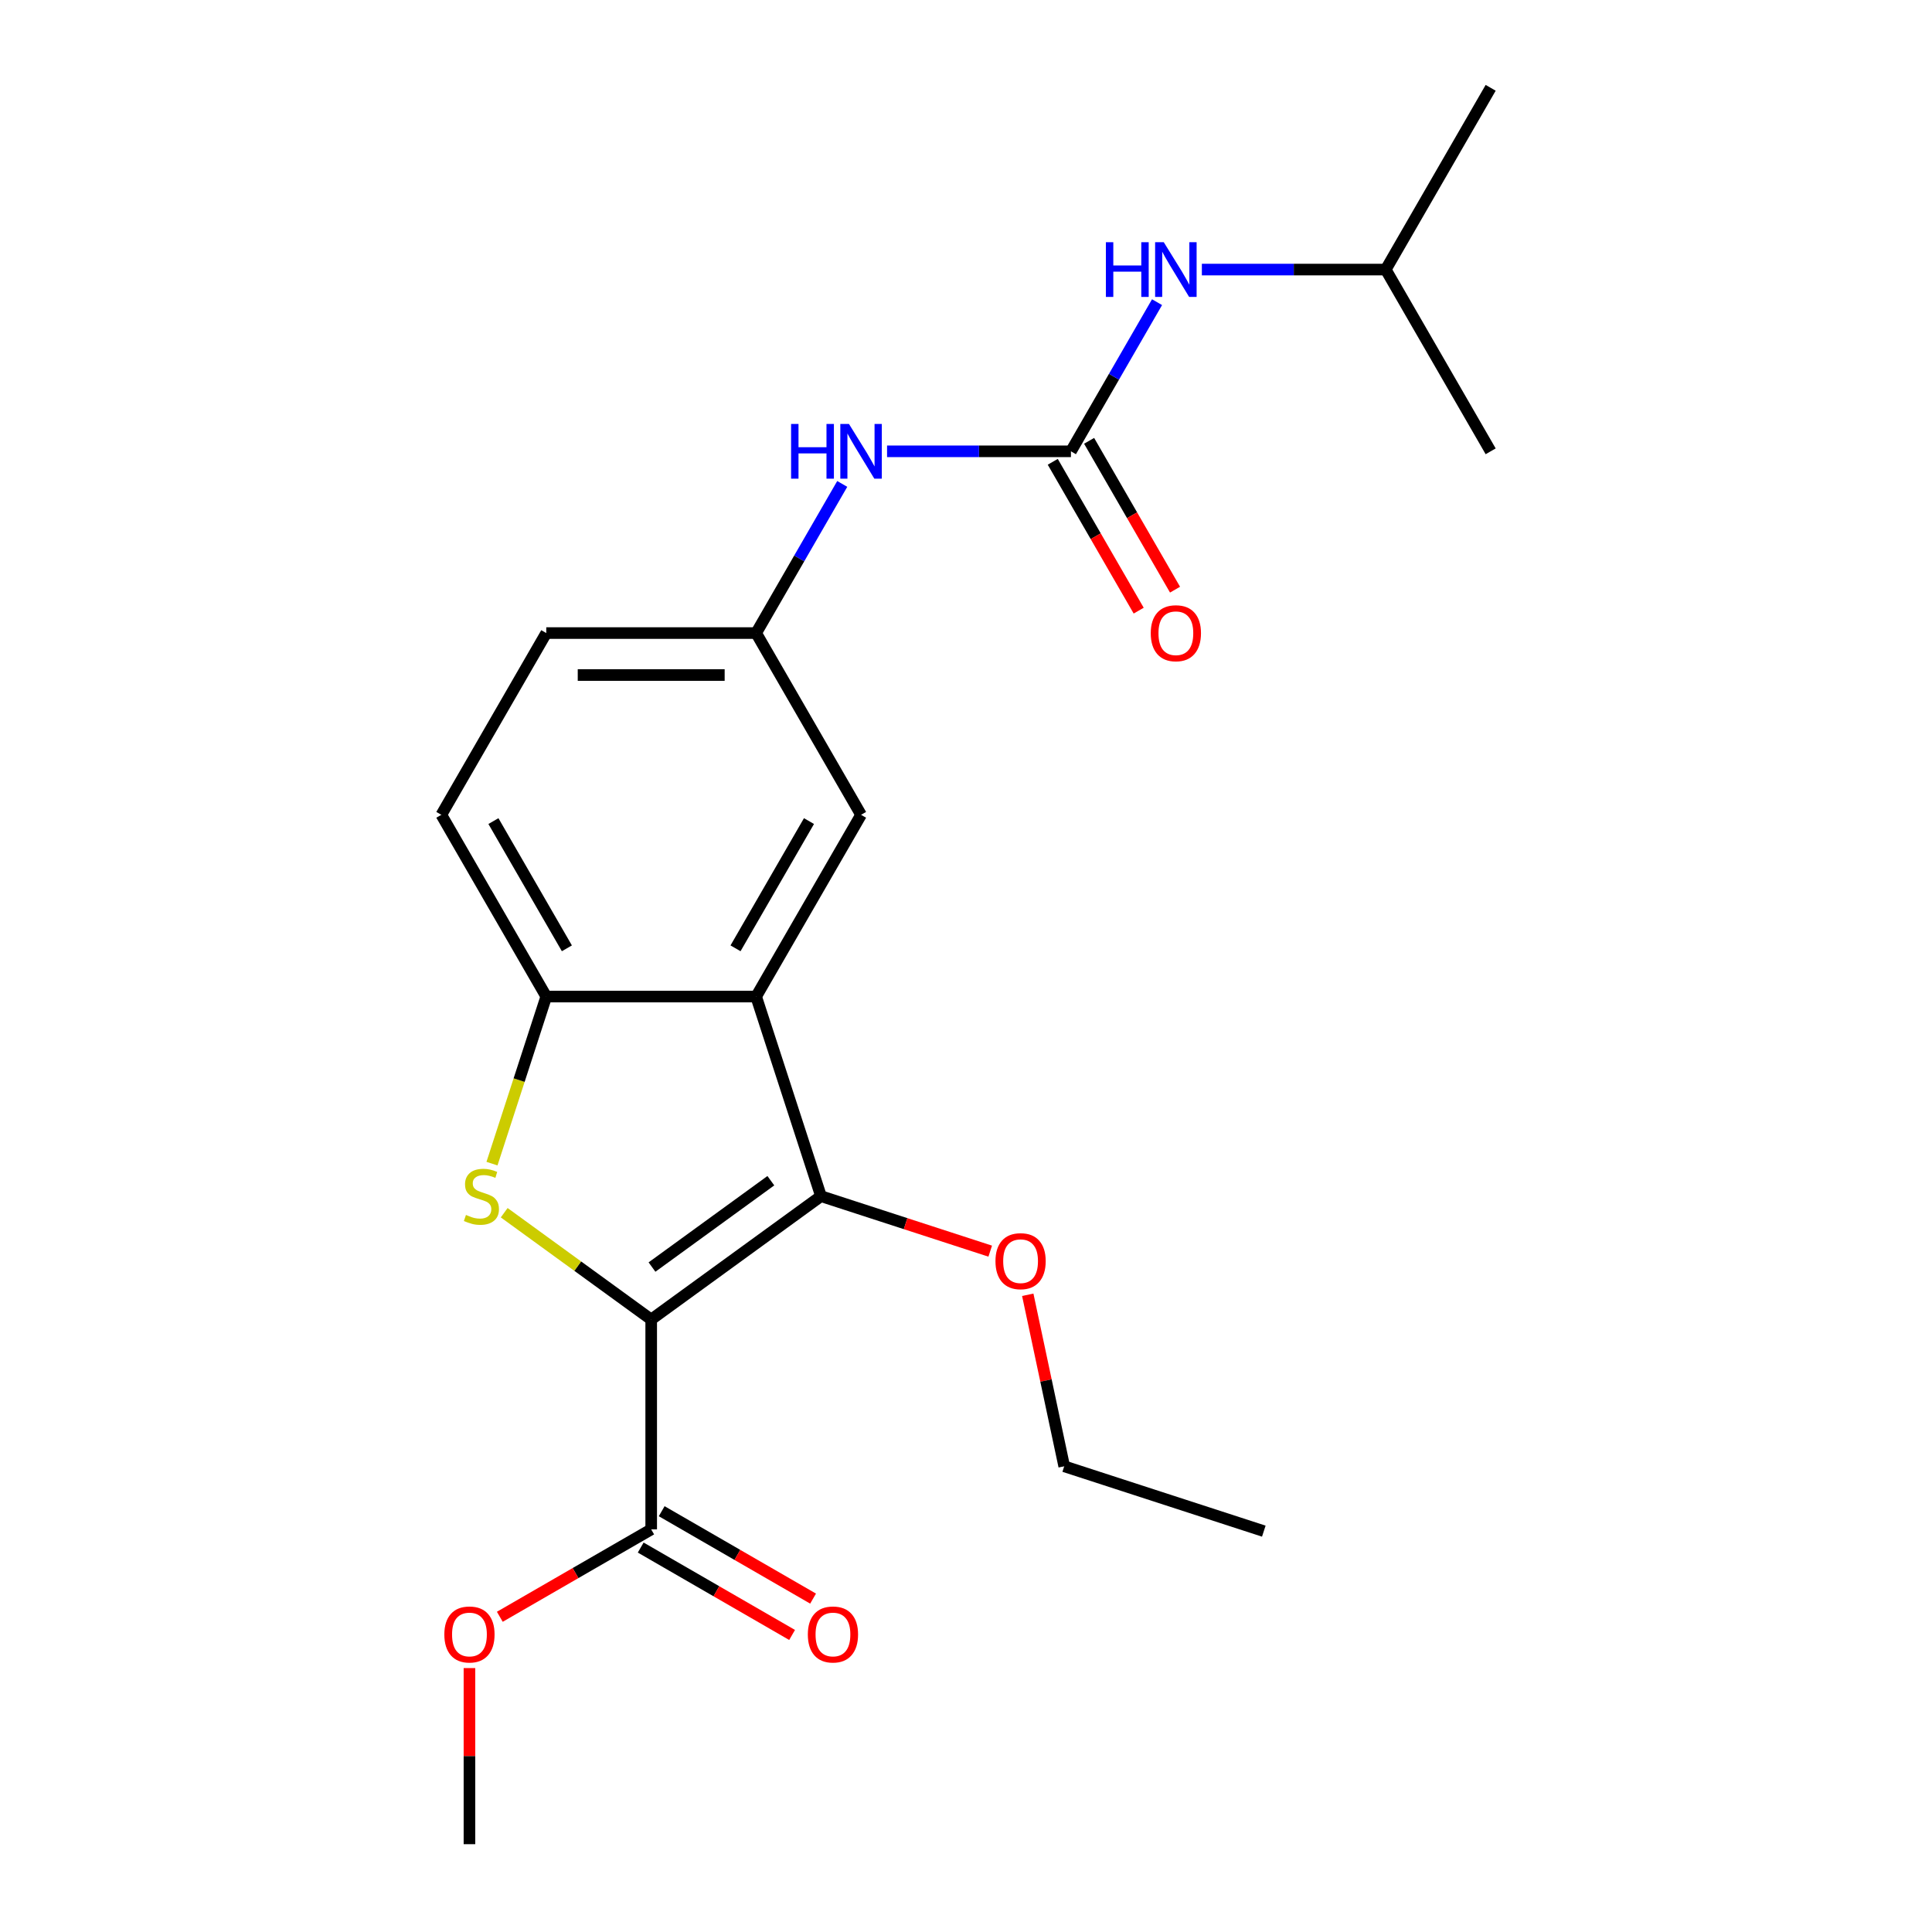 <?xml version='1.0' encoding='iso-8859-1'?>
<svg version='1.1' baseProfile='full'
              xmlns='http://www.w3.org/2000/svg'
                      xmlns:rdkit='http://www.rdkit.org/xml'
                      xmlns:xlink='http://www.w3.org/1999/xlink'
                  xml:space='preserve'
width='1000px' height='1000px' viewBox='0 0 1000 1000'>
<!-- END OF HEADER -->
<rect style='opacity:1.0;fill:#FFFFFF;stroke:none' width='1000' height='1000' x='0' y='0'> </rect>
<path class='bond-0' d='M 337.06,682.979 L 299.018,655.34' style='fill:none;fill-rule:evenodd;stroke:#000000;stroke-width:6px;stroke-linecap:butt;stroke-linejoin:miter;stroke-opacity:1' />
<path class='bond-0' d='M 299.018,655.34 L 260.975,627.701' style='fill:none;fill-rule:evenodd;stroke:#CCCC00;stroke-width:6px;stroke-linecap:butt;stroke-linejoin:miter;stroke-opacity:1' />
<path class='bond-1' d='M 337.06,682.979 L 424.941,619.13' style='fill:none;fill-rule:evenodd;stroke:#000000;stroke-width:6px;stroke-linecap:butt;stroke-linejoin:miter;stroke-opacity:1' />
<path class='bond-1' d='M 337.473,655.826 L 398.989,611.132' style='fill:none;fill-rule:evenodd;stroke:#000000;stroke-width:6px;stroke-linecap:butt;stroke-linejoin:miter;stroke-opacity:1' />
<path class='bond-5' d='M 337.06,682.979 L 337.06,791.606' style='fill:none;fill-rule:evenodd;stroke:#000000;stroke-width:6px;stroke-linecap:butt;stroke-linejoin:miter;stroke-opacity:1' />
<path class='bond-3' d='M 254.65,602.295 L 268.699,559.058' style='fill:none;fill-rule:evenodd;stroke:#CCCC00;stroke-width:6px;stroke-linecap:butt;stroke-linejoin:miter;stroke-opacity:1' />
<path class='bond-3' d='M 268.699,559.058 L 282.747,515.821' style='fill:none;fill-rule:evenodd;stroke:#000000;stroke-width:6px;stroke-linecap:butt;stroke-linejoin:miter;stroke-opacity:1' />
<path class='bond-2' d='M 424.941,619.13 L 391.374,515.821' style='fill:none;fill-rule:evenodd;stroke:#000000;stroke-width:6px;stroke-linecap:butt;stroke-linejoin:miter;stroke-opacity:1' />
<path class='bond-13' d='M 424.941,619.13 L 468.738,633.361' style='fill:none;fill-rule:evenodd;stroke:#000000;stroke-width:6px;stroke-linecap:butt;stroke-linejoin:miter;stroke-opacity:1' />
<path class='bond-13' d='M 468.738,633.361 L 512.535,647.592' style='fill:none;fill-rule:evenodd;stroke:#FF0000;stroke-width:6px;stroke-linecap:butt;stroke-linejoin:miter;stroke-opacity:1' />
<path class='bond-7' d='M 391.374,515.821 L 445.687,421.747' style='fill:none;fill-rule:evenodd;stroke:#000000;stroke-width:6px;stroke-linecap:butt;stroke-linejoin:miter;stroke-opacity:1' />
<path class='bond-7' d='M 380.706,490.847 L 418.725,424.996' style='fill:none;fill-rule:evenodd;stroke:#000000;stroke-width:6px;stroke-linecap:butt;stroke-linejoin:miter;stroke-opacity:1' />
<path class='bond-22' d='M 391.374,515.821 L 282.747,515.821' style='fill:none;fill-rule:evenodd;stroke:#000000;stroke-width:6px;stroke-linecap:butt;stroke-linejoin:miter;stroke-opacity:1' />
<path class='bond-12' d='M 282.747,515.821 L 228.434,421.747' style='fill:none;fill-rule:evenodd;stroke:#000000;stroke-width:6px;stroke-linecap:butt;stroke-linejoin:miter;stroke-opacity:1' />
<path class='bond-12' d='M 293.415,490.847 L 255.396,424.996' style='fill:none;fill-rule:evenodd;stroke:#000000;stroke-width:6px;stroke-linecap:butt;stroke-linejoin:miter;stroke-opacity:1' />
<path class='bond-4' d='M 554.313,233.601 L 506.728,233.601' style='fill:none;fill-rule:evenodd;stroke:#000000;stroke-width:6px;stroke-linecap:butt;stroke-linejoin:miter;stroke-opacity:1' />
<path class='bond-4' d='M 506.728,233.601 L 459.142,233.601' style='fill:none;fill-rule:evenodd;stroke:#0000FF;stroke-width:6px;stroke-linecap:butt;stroke-linejoin:miter;stroke-opacity:1' />
<path class='bond-8' d='M 554.313,233.601 L 576.598,195.002' style='fill:none;fill-rule:evenodd;stroke:#000000;stroke-width:6px;stroke-linecap:butt;stroke-linejoin:miter;stroke-opacity:1' />
<path class='bond-8' d='M 576.598,195.002 L 598.883,156.403' style='fill:none;fill-rule:evenodd;stroke:#0000FF;stroke-width:6px;stroke-linecap:butt;stroke-linejoin:miter;stroke-opacity:1' />
<path class='bond-10' d='M 544.906,239.032 L 567.145,277.551' style='fill:none;fill-rule:evenodd;stroke:#000000;stroke-width:6px;stroke-linecap:butt;stroke-linejoin:miter;stroke-opacity:1' />
<path class='bond-10' d='M 567.145,277.551 L 589.384,316.07' style='fill:none;fill-rule:evenodd;stroke:#FF0000;stroke-width:6px;stroke-linecap:butt;stroke-linejoin:miter;stroke-opacity:1' />
<path class='bond-10' d='M 563.721,228.17 L 585.959,266.688' style='fill:none;fill-rule:evenodd;stroke:#000000;stroke-width:6px;stroke-linecap:butt;stroke-linejoin:miter;stroke-opacity:1' />
<path class='bond-10' d='M 585.959,266.688 L 608.198,305.207' style='fill:none;fill-rule:evenodd;stroke:#FF0000;stroke-width:6px;stroke-linecap:butt;stroke-linejoin:miter;stroke-opacity:1' />
<path class='bond-11' d='M 331.629,801.013 L 370.808,823.633' style='fill:none;fill-rule:evenodd;stroke:#000000;stroke-width:6px;stroke-linecap:butt;stroke-linejoin:miter;stroke-opacity:1' />
<path class='bond-11' d='M 370.808,823.633 L 409.987,846.253' style='fill:none;fill-rule:evenodd;stroke:#FF0000;stroke-width:6px;stroke-linecap:butt;stroke-linejoin:miter;stroke-opacity:1' />
<path class='bond-11' d='M 342.492,782.199 L 381.671,804.818' style='fill:none;fill-rule:evenodd;stroke:#000000;stroke-width:6px;stroke-linecap:butt;stroke-linejoin:miter;stroke-opacity:1' />
<path class='bond-11' d='M 381.671,804.818 L 420.849,827.438' style='fill:none;fill-rule:evenodd;stroke:#FF0000;stroke-width:6px;stroke-linecap:butt;stroke-linejoin:miter;stroke-opacity:1' />
<path class='bond-14' d='M 337.06,791.606 L 297.882,814.226' style='fill:none;fill-rule:evenodd;stroke:#000000;stroke-width:6px;stroke-linecap:butt;stroke-linejoin:miter;stroke-opacity:1' />
<path class='bond-14' d='M 297.882,814.226 L 258.703,836.846' style='fill:none;fill-rule:evenodd;stroke:#FF0000;stroke-width:6px;stroke-linecap:butt;stroke-linejoin:miter;stroke-opacity:1' />
<path class='bond-6' d='M 435.944,250.477 L 413.659,289.075' style='fill:none;fill-rule:evenodd;stroke:#0000FF;stroke-width:6px;stroke-linecap:butt;stroke-linejoin:miter;stroke-opacity:1' />
<path class='bond-6' d='M 413.659,289.075 L 391.374,327.674' style='fill:none;fill-rule:evenodd;stroke:#000000;stroke-width:6px;stroke-linecap:butt;stroke-linejoin:miter;stroke-opacity:1' />
<path class='bond-9' d='M 445.687,421.747 L 391.374,327.674' style='fill:none;fill-rule:evenodd;stroke:#000000;stroke-width:6px;stroke-linecap:butt;stroke-linejoin:miter;stroke-opacity:1' />
<path class='bond-16' d='M 622.082,139.528 L 669.667,139.528' style='fill:none;fill-rule:evenodd;stroke:#0000FF;stroke-width:6px;stroke-linecap:butt;stroke-linejoin:miter;stroke-opacity:1' />
<path class='bond-16' d='M 669.667,139.528 L 717.253,139.528' style='fill:none;fill-rule:evenodd;stroke:#000000;stroke-width:6px;stroke-linecap:butt;stroke-linejoin:miter;stroke-opacity:1' />
<path class='bond-23' d='M 391.374,327.674 L 282.747,327.674' style='fill:none;fill-rule:evenodd;stroke:#000000;stroke-width:6px;stroke-linecap:butt;stroke-linejoin:miter;stroke-opacity:1' />
<path class='bond-23' d='M 375.08,349.399 L 299.041,349.399' style='fill:none;fill-rule:evenodd;stroke:#000000;stroke-width:6px;stroke-linecap:butt;stroke-linejoin:miter;stroke-opacity:1' />
<path class='bond-15' d='M 228.434,421.747 L 282.747,327.674' style='fill:none;fill-rule:evenodd;stroke:#000000;stroke-width:6px;stroke-linecap:butt;stroke-linejoin:miter;stroke-opacity:1' />
<path class='bond-17' d='M 531.965,670.174 L 541.4,714.562' style='fill:none;fill-rule:evenodd;stroke:#FF0000;stroke-width:6px;stroke-linecap:butt;stroke-linejoin:miter;stroke-opacity:1' />
<path class='bond-17' d='M 541.4,714.562 L 550.836,758.951' style='fill:none;fill-rule:evenodd;stroke:#000000;stroke-width:6px;stroke-linecap:butt;stroke-linejoin:miter;stroke-opacity:1' />
<path class='bond-18' d='M 242.987,863.395 L 242.987,908.97' style='fill:none;fill-rule:evenodd;stroke:#FF0000;stroke-width:6px;stroke-linecap:butt;stroke-linejoin:miter;stroke-opacity:1' />
<path class='bond-18' d='M 242.987,908.97 L 242.987,954.545' style='fill:none;fill-rule:evenodd;stroke:#000000;stroke-width:6px;stroke-linecap:butt;stroke-linejoin:miter;stroke-opacity:1' />
<path class='bond-19' d='M 717.253,139.528 L 771.566,45.455' style='fill:none;fill-rule:evenodd;stroke:#000000;stroke-width:6px;stroke-linecap:butt;stroke-linejoin:miter;stroke-opacity:1' />
<path class='bond-20' d='M 717.253,139.528 L 771.566,233.601' style='fill:none;fill-rule:evenodd;stroke:#000000;stroke-width:6px;stroke-linecap:butt;stroke-linejoin:miter;stroke-opacity:1' />
<path class='bond-21' d='M 550.836,758.951 L 654.145,792.518' style='fill:none;fill-rule:evenodd;stroke:#000000;stroke-width:6px;stroke-linecap:butt;stroke-linejoin:miter;stroke-opacity:1' />
<path  class='atom-1' d='M 241.18 628.85
Q 241.5 628.97, 242.82 629.53
Q 244.14 630.09, 245.58 630.45
Q 247.06 630.77, 248.5 630.77
Q 251.18 630.77, 252.74 629.49
Q 254.3 628.17, 254.3 625.89
Q 254.3 624.33, 253.5 623.37
Q 252.74 622.41, 251.54 621.89
Q 250.34 621.37, 248.34 620.77
Q 245.82 620.01, 244.3 619.29
Q 242.82 618.57, 241.74 617.05
Q 240.7 615.53, 240.7 612.97
Q 240.7 609.41, 243.1 607.21
Q 245.54 605.01, 250.34 605.01
Q 253.62 605.01, 257.34 606.57
L 256.42 609.65
Q 253.02 608.25, 250.46 608.25
Q 247.7 608.25, 246.18 609.41
Q 244.66 610.53, 244.7 612.49
Q 244.7 614.01, 245.46 614.93
Q 246.26 615.85, 247.38 616.37
Q 248.54 616.89, 250.46 617.49
Q 253.02 618.29, 254.54 619.09
Q 256.06 619.89, 257.14 621.53
Q 258.26 623.13, 258.26 625.89
Q 258.26 629.81, 255.62 631.93
Q 253.02 634.01, 248.66 634.01
Q 246.14 634.01, 244.22 633.45
Q 242.34 632.93, 240.1 632.01
L 241.18 628.85
' fill='#CCCC00'/>
<path  class='atom-7' d='M 409.467 219.441
L 413.307 219.441
L 413.307 231.481
L 427.787 231.481
L 427.787 219.441
L 431.627 219.441
L 431.627 247.761
L 427.787 247.761
L 427.787 234.681
L 413.307 234.681
L 413.307 247.761
L 409.467 247.761
L 409.467 219.441
' fill='#0000FF'/>
<path  class='atom-7' d='M 439.427 219.441
L 448.707 234.441
Q 449.627 235.921, 451.107 238.601
Q 452.587 241.281, 452.667 241.441
L 452.667 219.441
L 456.427 219.441
L 456.427 247.761
L 452.547 247.761
L 442.587 231.361
Q 441.427 229.441, 440.187 227.241
Q 438.987 225.041, 438.627 224.361
L 438.627 247.761
L 434.947 247.761
L 434.947 219.441
L 439.427 219.441
' fill='#0000FF'/>
<path  class='atom-9' d='M 572.406 125.368
L 576.246 125.368
L 576.246 137.408
L 590.726 137.408
L 590.726 125.368
L 594.566 125.368
L 594.566 153.688
L 590.726 153.688
L 590.726 140.608
L 576.246 140.608
L 576.246 153.688
L 572.406 153.688
L 572.406 125.368
' fill='#0000FF'/>
<path  class='atom-9' d='M 602.366 125.368
L 611.646 140.368
Q 612.566 141.848, 614.046 144.528
Q 615.526 147.208, 615.606 147.368
L 615.606 125.368
L 619.366 125.368
L 619.366 153.688
L 615.486 153.688
L 605.526 137.288
Q 604.366 135.368, 603.126 133.168
Q 601.926 130.968, 601.566 130.288
L 601.566 153.688
L 597.886 153.688
L 597.886 125.368
L 602.366 125.368
' fill='#0000FF'/>
<path  class='atom-11' d='M 595.626 327.754
Q 595.626 320.954, 598.986 317.154
Q 602.346 313.354, 608.626 313.354
Q 614.906 313.354, 618.266 317.154
Q 621.626 320.954, 621.626 327.754
Q 621.626 334.634, 618.226 338.554
Q 614.826 342.434, 608.626 342.434
Q 602.386 342.434, 598.986 338.554
Q 595.626 334.674, 595.626 327.754
M 608.626 339.234
Q 612.946 339.234, 615.266 336.354
Q 617.626 333.434, 617.626 327.754
Q 617.626 322.194, 615.266 319.394
Q 612.946 316.554, 608.626 316.554
Q 604.306 316.554, 601.946 319.354
Q 599.626 322.154, 599.626 327.754
Q 599.626 333.474, 601.946 336.354
Q 604.306 339.234, 608.626 339.234
' fill='#FF0000'/>
<path  class='atom-12' d='M 418.134 845.999
Q 418.134 839.199, 421.494 835.399
Q 424.854 831.599, 431.134 831.599
Q 437.414 831.599, 440.774 835.399
Q 444.134 839.199, 444.134 845.999
Q 444.134 852.879, 440.734 856.799
Q 437.334 860.679, 431.134 860.679
Q 424.894 860.679, 421.494 856.799
Q 418.134 852.919, 418.134 845.999
M 431.134 857.479
Q 435.454 857.479, 437.774 854.599
Q 440.134 851.679, 440.134 845.999
Q 440.134 840.439, 437.774 837.639
Q 435.454 834.799, 431.134 834.799
Q 426.814 834.799, 424.454 837.599
Q 422.134 840.399, 422.134 845.999
Q 422.134 851.719, 424.454 854.599
Q 426.814 857.479, 431.134 857.479
' fill='#FF0000'/>
<path  class='atom-14' d='M 515.251 652.778
Q 515.251 645.978, 518.611 642.178
Q 521.971 638.378, 528.251 638.378
Q 534.531 638.378, 537.891 642.178
Q 541.251 645.978, 541.251 652.778
Q 541.251 659.658, 537.851 663.578
Q 534.451 667.458, 528.251 667.458
Q 522.011 667.458, 518.611 663.578
Q 515.251 659.698, 515.251 652.778
M 528.251 664.258
Q 532.571 664.258, 534.891 661.378
Q 537.251 658.458, 537.251 652.778
Q 537.251 647.218, 534.891 644.418
Q 532.571 641.578, 528.251 641.578
Q 523.931 641.578, 521.571 644.378
Q 519.251 647.178, 519.251 652.778
Q 519.251 658.498, 521.571 661.378
Q 523.931 664.258, 528.251 664.258
' fill='#FF0000'/>
<path  class='atom-15' d='M 229.987 845.999
Q 229.987 839.199, 233.347 835.399
Q 236.707 831.599, 242.987 831.599
Q 249.267 831.599, 252.627 835.399
Q 255.987 839.199, 255.987 845.999
Q 255.987 852.879, 252.587 856.799
Q 249.187 860.679, 242.987 860.679
Q 236.747 860.679, 233.347 856.799
Q 229.987 852.919, 229.987 845.999
M 242.987 857.479
Q 247.307 857.479, 249.627 854.599
Q 251.987 851.679, 251.987 845.999
Q 251.987 840.439, 249.627 837.639
Q 247.307 834.799, 242.987 834.799
Q 238.667 834.799, 236.307 837.599
Q 233.987 840.399, 233.987 845.999
Q 233.987 851.719, 236.307 854.599
Q 238.667 857.479, 242.987 857.479
' fill='#FF0000'/>
</svg>
